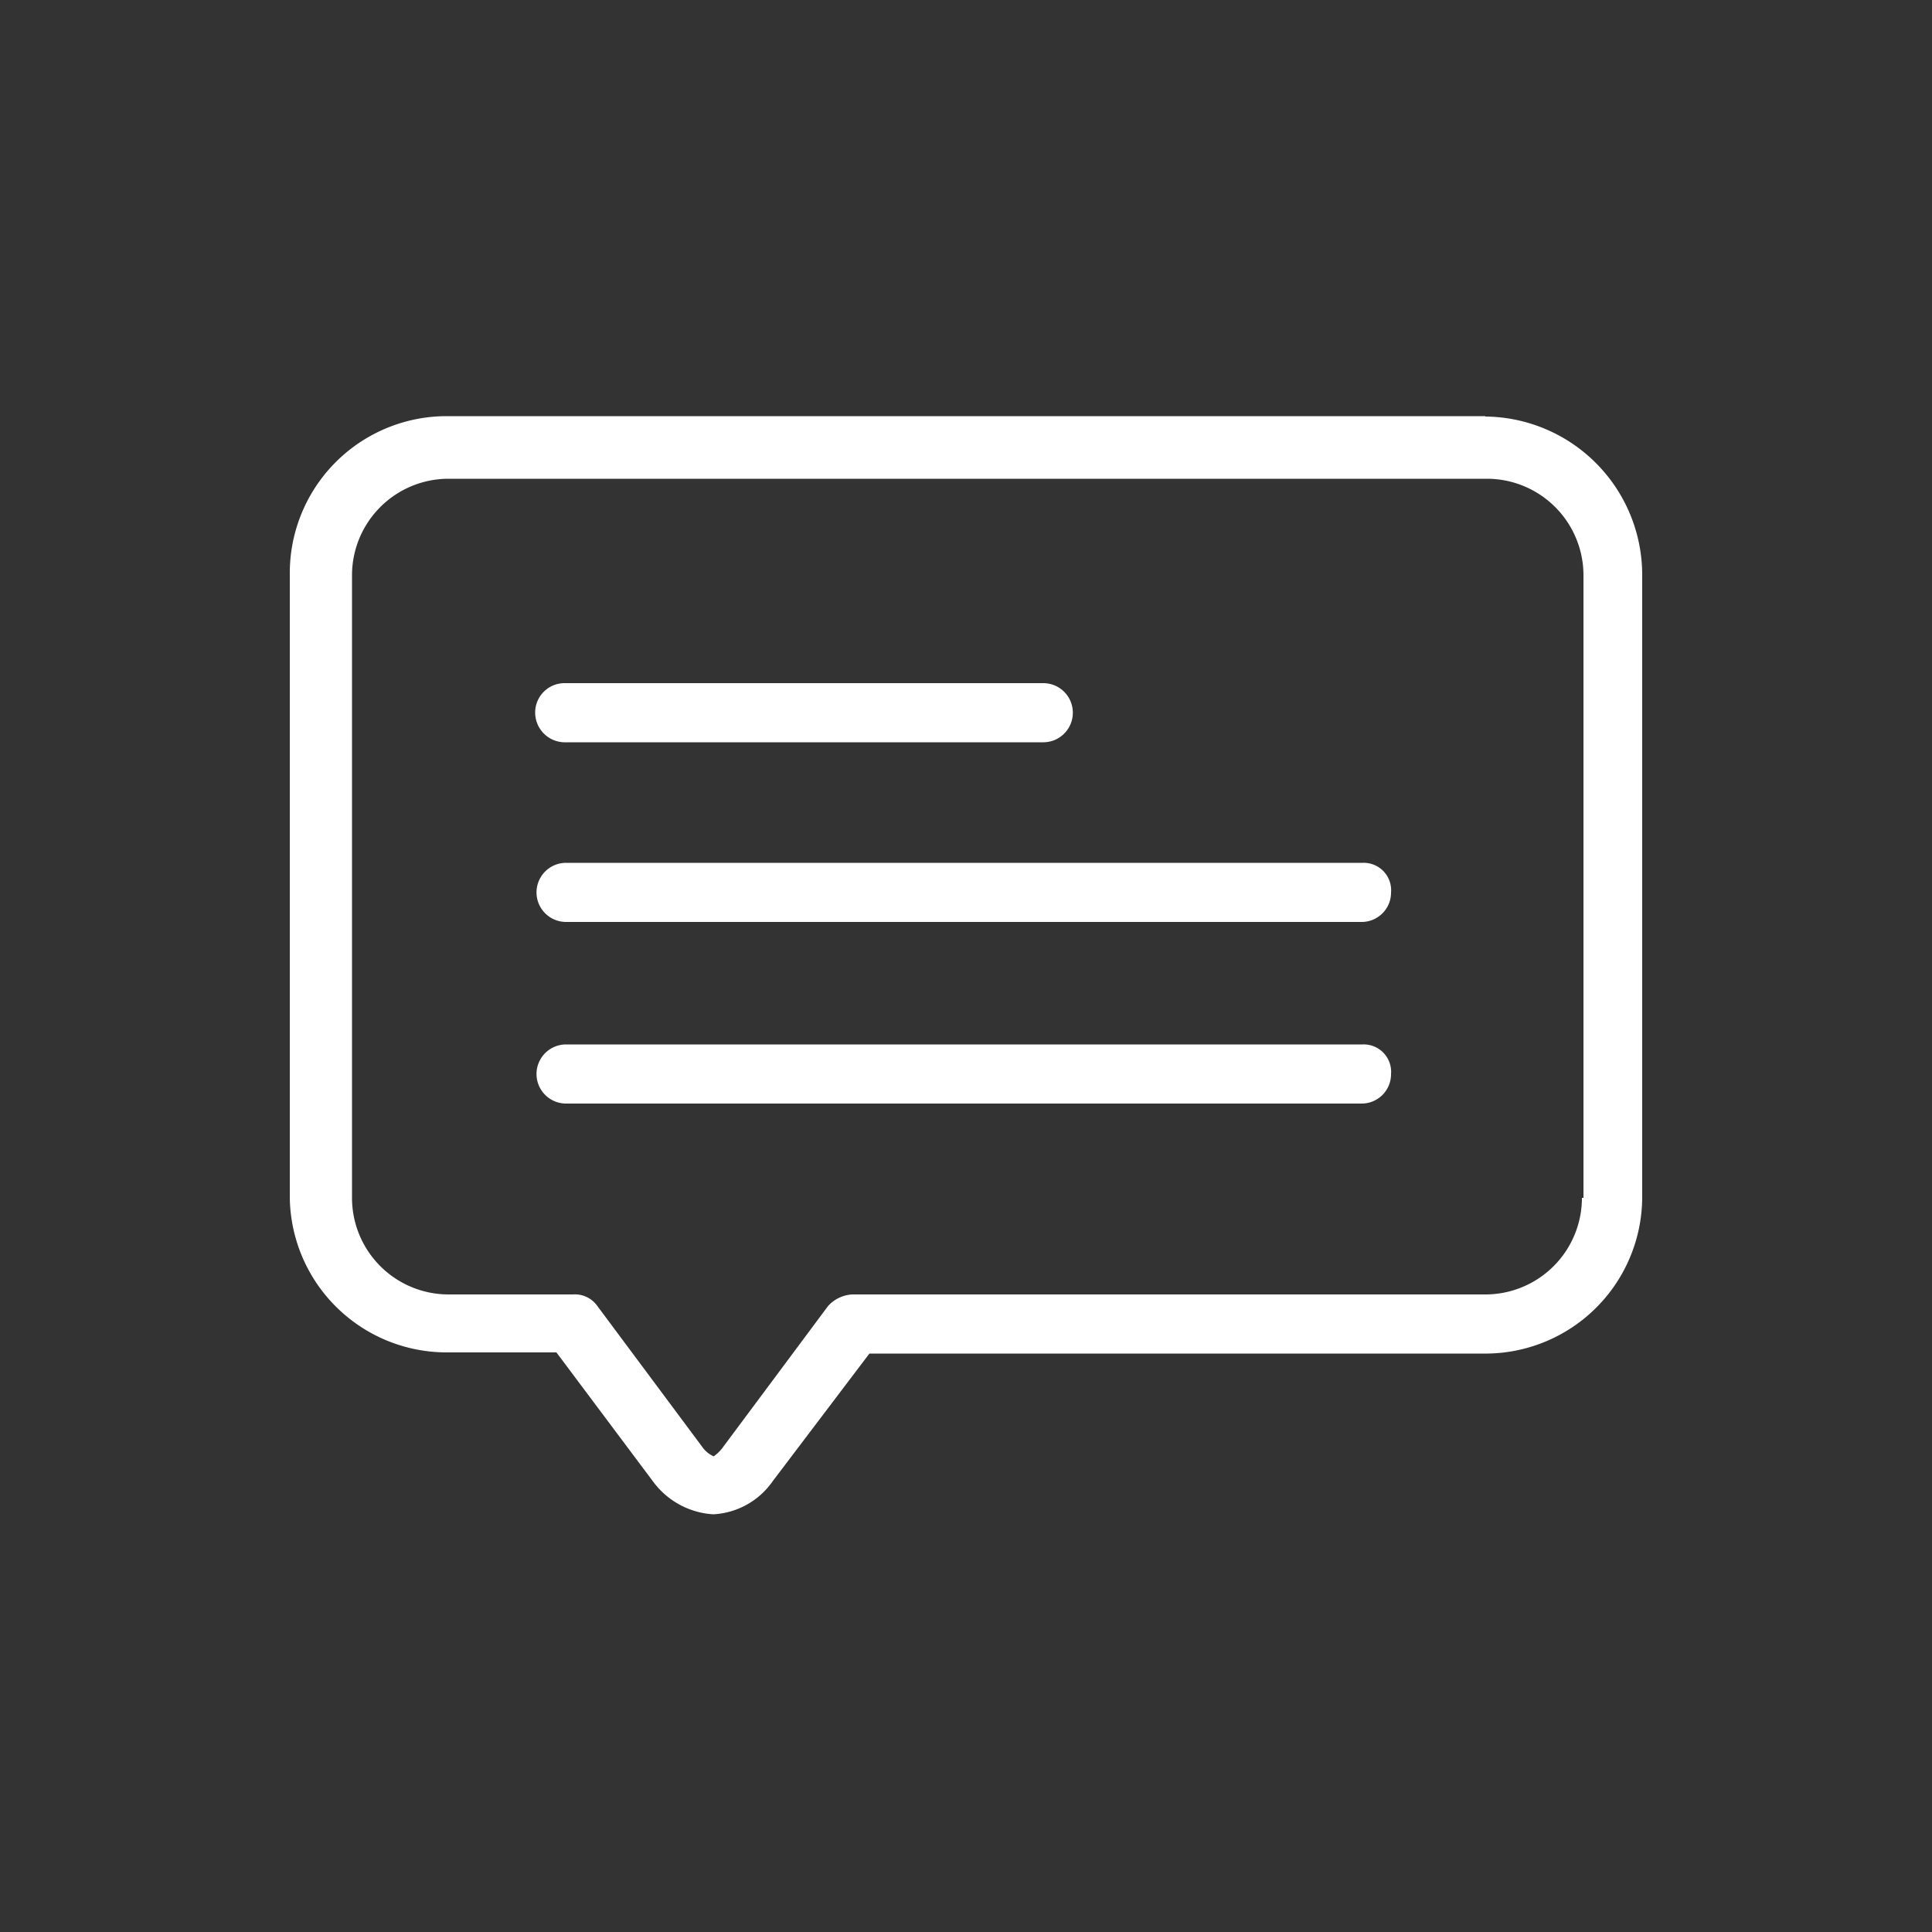<svg id="Layer_2" data-name="Layer 2" xmlns="http://www.w3.org/2000/svg" viewBox="0 0 50 50"><rect x="0" y="0" width="50" height="50" fill="#333333" stroke="none"/><defs><style>.cls-1{fill:#fff;}</style></defs><title>lg2-icons</title><path class="cls-1" d="M13.85,18.44a0.76,0.76,0,0,1,.76-0.76H27a0.76,0.76,0,1,1,0,1.53H14.65A0.77,0.77,0,0,1,13.85,18.44ZM36,27.8a0.76,0.76,0,0,1-.76.76H14.65a0.76,0.76,0,1,1,0-1.53H35.26A0.71,0.71,0,0,1,36,27.8Zm0-4.7a0.76,0.76,0,0,1-.76.76H14.65a0.76,0.76,0,1,1,0-1.53H35.26A0.71,0.71,0,0,1,36,23.1ZM40.94,31a2.5,2.5,0,0,1-2.5,2.5H22.06a0.91,0.91,0,0,0-.63.3l-2.71,3.64a1,1,0,0,1-.25.25,0.72,0.72,0,0,1-.3-0.25L15.46,33.8a0.71,0.71,0,0,0-.63-0.3H11.61A2.5,2.5,0,0,1,9.11,31V14.89a2.5,2.5,0,0,1,2.5-2.5H38.48a2.5,2.5,0,0,1,2.5,2.5V31h0Zm-2.5-20.23H11.56A4.06,4.06,0,0,0,7.5,14.84V31A4.06,4.06,0,0,0,11.56,35H14.4l2.5,3.34a2.09,2.09,0,0,0,1.56.85A2,2,0,0,0,20,38.33l2.5-3.3h16A4.06,4.06,0,0,0,42.5,31V14.89A4.1,4.1,0,0,0,38.44,10.78Z"/></svg>